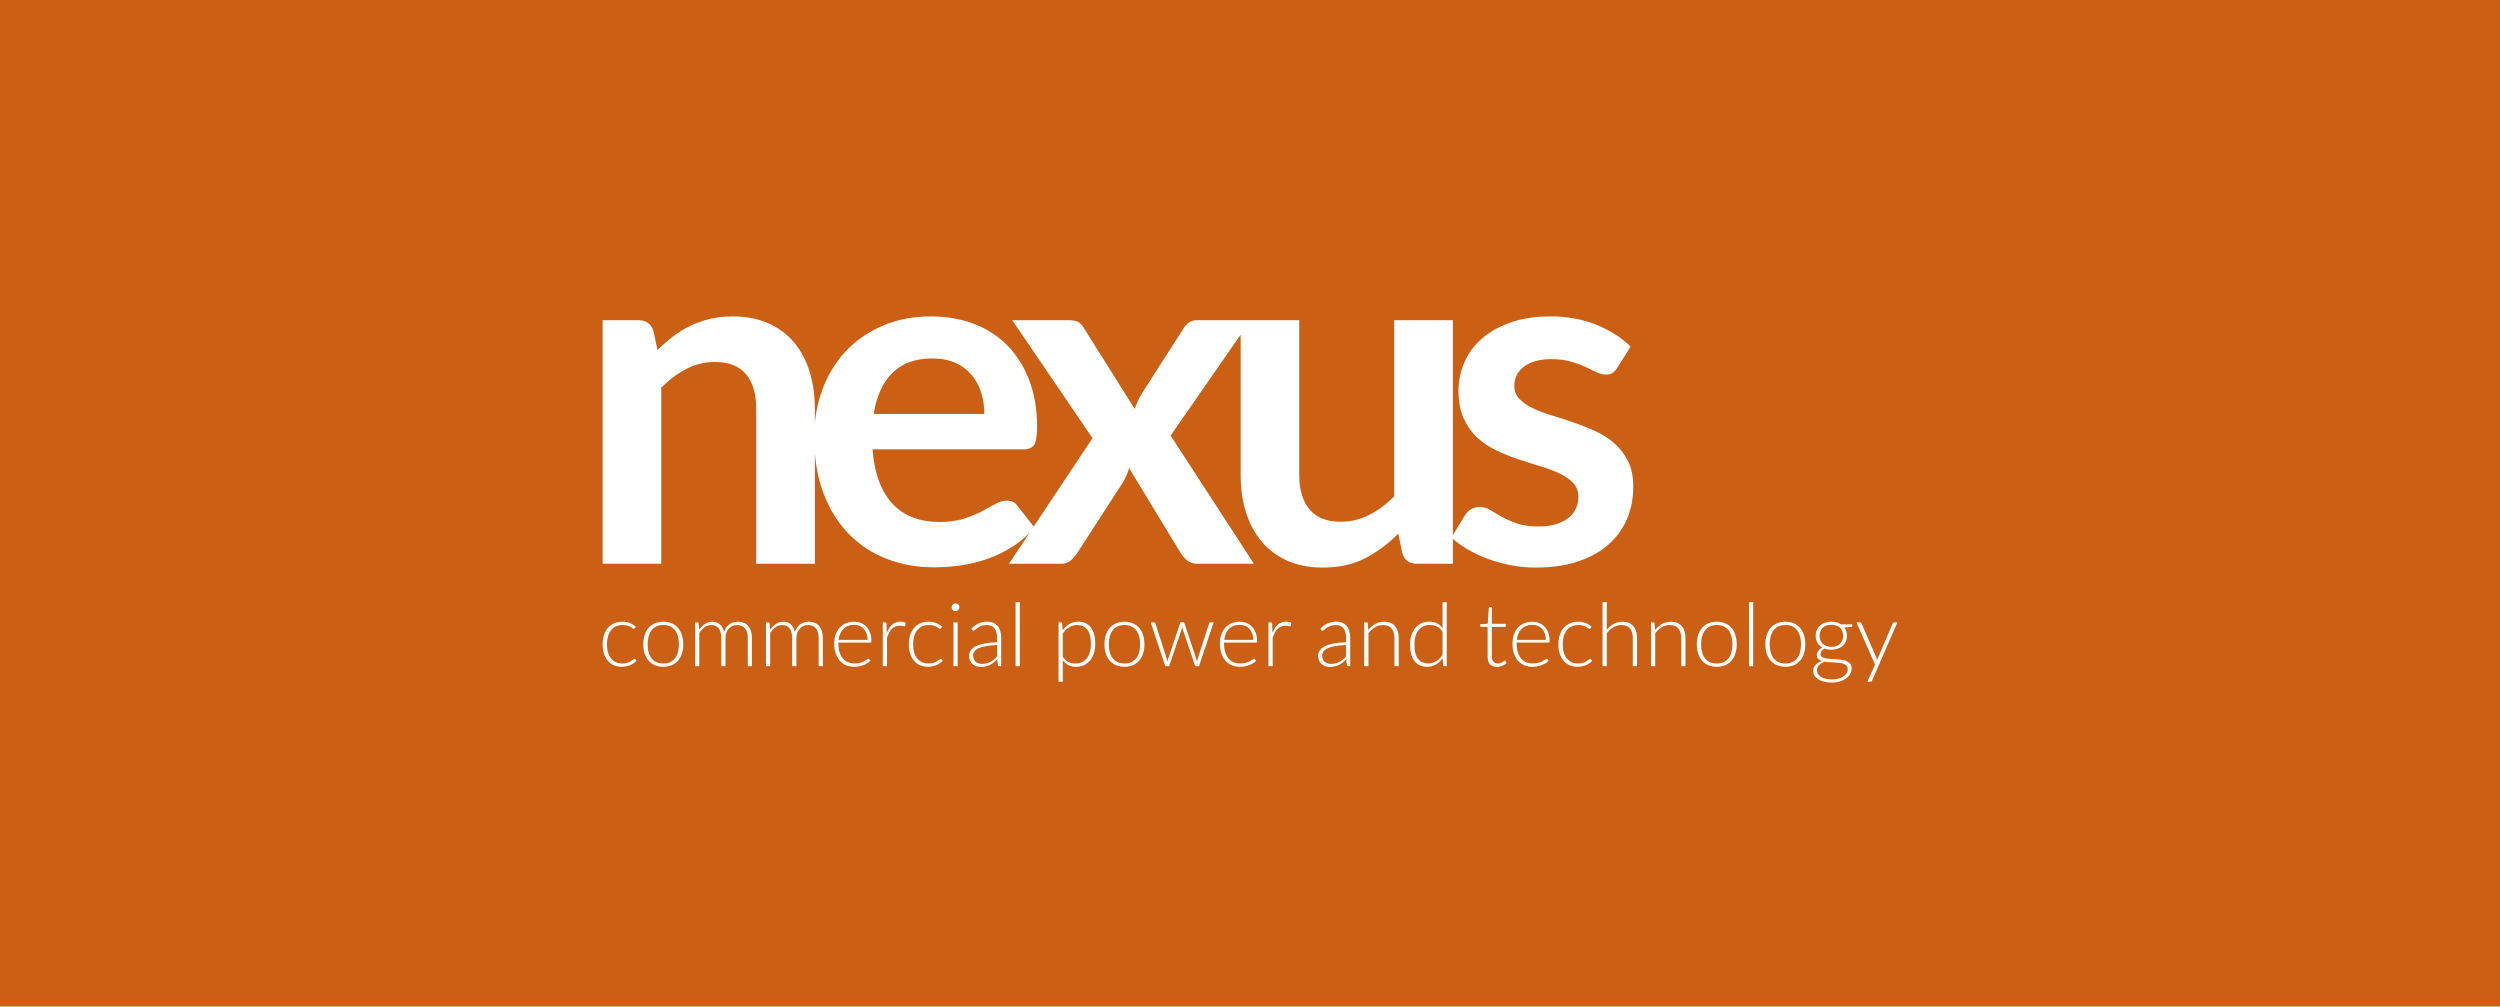 <?xml version="1.0" encoding="UTF-8"?>
<svg xmlns="http://www.w3.org/2000/svg" version="1.1" viewBox="0 0 885 356.303">
  <defs>
    <style>
      .cls-1 {
        fill: #cb6015;
      }

      .cls-1, .cls-2 {
        stroke-width: 0px;
      }

      .cls-2 {
        fill: #fff;
      }
    </style>
  </defs>
  <g id="Brand_Colours_copy" data-name="Brand Colours copy">
    <rect class="cls-1" width="885" height="356.303"/>
  </g>
  <g id="Logos">
    <g>
      <path class="cls-2" d="M576.352,163.355c-1.208-2.466-2.802-4.582-4.789-6.348-1.993-1.761-4.247-3.221-6.767-4.365-2.52-1.149-5.08-2.17-7.689-3.068-2.604-.898-5.164-1.726-7.685-2.481-2.525-.755-4.779-1.608-6.767-2.565-1.988-.952-3.586-2.057-4.789-3.315-1.204-1.263-1.805-2.816-1.805-4.666,0-2.802,1.159-5.071,3.487-6.807,2.323-1.736,5.529-2.604,9.623-2.604,2.629,0,4.913.281,6.846.839,1.933.562,3.655,1.194,5.169,1.894,1.509.7,2.841,1.332,3.99,1.889,1.149.562,2.224.839,3.236.839.952,0,1.736-.178,2.353-.543.617-.365,1.204-.996,1.766-1.894l4.705-7.478c-3.25-3.191-7.31-5.771-12.188-7.729-4.873-1.963-10.279-2.945-16.218-2.945-5.322,0-10.013.715-14.072,2.146-4.064,1.425-7.453,3.334-10.171,5.712-2.718,2.382-4.775,5.169-6.175,8.36-1.401,3.196-2.101,6.555-2.101,10.087,0,3.808.602,7.058,1.81,9.746,1.203,2.688,2.796,4.957,4.789,6.807,1.988,1.85,4.257,3.374,6.807,4.577,2.545,1.208,5.149,2.259,7.813,3.152,2.659.898,5.263,1.721,7.813,2.481,2.55.755,4.819,1.608,6.807,2.56,1.988.957,3.586,2.077,4.789,3.364,1.203,1.287,1.81,2.94,1.81,4.957,0,1.347-.266,2.649-.799,3.906-.533,1.263-1.376,2.368-2.52,3.32-1.149.952-2.604,1.721-4.37,2.313-1.766.587-3.882.878-6.343.878-3.142,0-5.731-.36-7.773-1.09-2.047-.725-3.823-1.514-5.337-2.353-1.514-.839-2.846-1.623-3.99-2.353-1.149-.725-2.368-1.09-3.655-1.09-1.292,0-2.353.252-3.196.755-.838.503-1.568,1.233-2.185,2.185l-4.281,7.063v-76.137h-20.756v62.351c-2.802,2.802-5.771,5.001-8.908,6.595-3.137,1.598-6.496,2.397-10.082,2.397-4.873,0-8.528-1.44-10.965-4.331-2.437-2.881-3.655-6.96-3.655-12.223v-54.789h-36.308c-1.958,0-3.556,1.036-4.789,3.107l-14.536,22.689c-1.12,1.85-1.988,3.729-2.604,5.633l-18.068-28.741c-.562-.952-1.204-1.638-1.933-2.057-.725-.419-1.845-.631-3.359-.631h-20.001l28.401,41.763-20.805,31.272-5.707-7.241c-.844-1.287-2.131-1.929-3.867-1.929-1.287,0-2.619.39-3.99,1.174-1.376.784-2.969,1.652-4.789,2.604-1.825.952-3.951,1.82-6.387,2.604-2.437.789-5.337,1.179-8.696,1.179-3.364,0-6.432-.518-9.204-1.554-2.772-1.036-5.169-2.604-7.182-4.706-2.018-2.101-3.645-4.765-4.878-7.986-1.228-3.221-2.013-7.044-2.353-11.468h53.364c1.899,0,3.191-.548,3.862-1.638.671-1.095,1.011-3.211,1.011-6.348,0-6.215-.942-11.749-2.816-16.593-1.879-4.849-4.469-8.938-7.773-12.272-3.305-3.329-7.256-5.865-11.848-7.606-4.597-1.731-9.608-2.604-15.044-2.604-6.442,0-12.222,1.125-17.352,3.364-5.125,2.239-9.465,5.278-13.022,9.115-3.561,3.837-6.289,8.351-8.193,13.53-1.361,3.709-2.23,7.596-2.619,11.66v-4.977c0-4.819-.631-9.229-1.889-13.239-1.258-4.005-3.107-7.448-5.544-10.333-2.436-2.885-5.48-5.125-9.12-6.723-3.64-1.598-7.813-2.397-12.518-2.397-2.915,0-5.603.296-8.069.883-2.466.592-4.775,1.401-6.93,2.437-2.16,1.041-4.202,2.299-6.136,3.783-1.933,1.485-3.768,3.098-5.504,4.834l-1.425-6.807c-.844-2.525-2.609-3.783-5.297-3.783h-12.686v86.214h20.756v-62.351c2.802-2.797,5.766-5.011,8.908-6.639,3.137-1.623,6.496-2.437,10.082-2.437,4.928,0,8.597,1.445,11.009,4.331,2.407,2.885,3.611,6.96,3.611,12.227v54.868h20.756v-39.09c.429,5.184,1.44,9.885,3.039,14.092,2.185,5.741,5.179,10.56,8.992,14.452,3.808,3.897,8.291,6.836,13.446,8.824,5.149,1.988,10.723,2.984,16.721,2.984,3.024,0,6.146-.227,9.367-.671,3.221-.454,6.388-1.223,9.5-2.313,3.107-1.095,6.091-2.55,8.948-4.37,2.16-1.376,4.163-3.004,6.003-4.883l-7.3,10.975h18.57c1.342,0,2.461-.404,3.359-1.218.898-.809,1.652-1.692,2.269-2.649l16.134-24.953c.449-.73.853-1.514,1.218-2.353.365-.843.686-1.736.967-2.688l18.235,29.994c.617,1.011,1.386,1.909,2.308,2.693.927.784,2.146,1.174,3.66,1.174h19.996l-29.496-45.373,24.796-35.755v49.704c0,4.819.631,9.229,1.889,13.234,1.263,4.005,3.122,7.463,5.588,10.378,2.466,2.915,5.504,5.169,9.115,6.762,3.616,1.598,7.774,2.397,12.479,2.397,5.771,0,10.782-1.11,15.044-3.32,4.257-2.215,8.149-5.11,11.68-8.696l1.425,6.891c.73,2.52,2.466,3.778,5.214,3.778h12.686v-8.809c1.564,1.347,3.334,2.604,5.332,3.768,2.215,1.287,4.622,2.412,7.226,3.364,2.609.952,5.322,1.692,8.153,2.225,2.826.533,5.727.799,8.696.799,5.603,0,10.546-.715,14.832-2.146,4.286-1.425,7.887-3.413,10.797-5.963,2.915-2.55,5.115-5.574,6.599-9.076,1.48-3.502,2.225-7.325,2.225-11.473,0-3.472-.602-6.437-1.805-8.903M315.895,132.009c3.443-3.418,8.163-5.125,14.161-5.125,3.078,0,5.781.518,8.109,1.554,2.323,1.036,4.242,2.451,5.756,4.242,1.509,1.795,2.644,3.882,3.403,6.259.755,2.382,1.134,4.918,1.134,7.606h-39.158c.952-6.274,3.152-11.118,6.595-14.536"/>
      <path class="cls-2" d="M224.688,222.406c-.054.054-.104.099-.148.133-.049.035-.113.054-.197.054-.104,0-.242-.069-.419-.212-.178-.138-.414-.291-.715-.459-.301-.168-.681-.321-1.13-.459-.454-.143-1.001-.212-1.648-.212-.893,0-1.687.158-2.377.478-.69.316-1.273.769-1.751,1.361-.478.592-.838,1.312-1.085,2.151-.242.843-.365,1.79-.365,2.836,0,1.09.128,2.062.38,2.9.256.843.617,1.554,1.085,2.131.469.572,1.036,1.011,1.697,1.317.666.301,1.406.449,2.215.449.75,0,1.376-.089,1.879-.261.503-.178.917-.37,1.248-.577.325-.212.582-.404.769-.577.188-.178.345-.266.469-.266.123,0,.227.049.311.158l.39.498c-.237.311-.542.602-.903.873-.365.266-.774.503-1.233.7-.454.197-.952.35-1.49.459-.533.109-1.09.163-1.672.163-.987,0-1.889-.178-2.708-.538-.814-.36-1.514-.878-2.101-1.559-.587-.681-1.046-1.514-1.371-2.501-.33-.986-.493-2.111-.493-3.369,0-1.184.158-2.264.468-3.241.311-.977.769-1.82,1.371-2.525.602-.705,1.337-1.253,2.205-1.643.868-.39,1.865-.587,2.984-.587,1.011,0,1.904.163,2.683.483.779.321,1.46.76,2.042,1.312l-.39.528Z"/>
      <path class="cls-2" d="M234.803,220.084c1.11,0,2.106.187,2.984.567.878.38,1.618.917,2.22,1.613.607.7,1.065,1.539,1.381,2.52.316.982.478,2.081.478,3.295,0,1.218-.163,2.313-.478,3.29-.316.977-.775,1.815-1.381,2.511-.602.695-1.341,1.228-2.22,1.603-.878.375-1.874.562-2.984.562s-2.106-.187-2.984-.562c-.878-.375-1.623-.908-2.23-1.603-.607-.695-1.07-1.534-1.386-2.511-.321-.977-.478-2.072-.478-3.29,0-1.213.158-2.313.478-3.295.316-.982.779-1.82,1.386-2.52.607-.695,1.352-1.233,2.23-1.613.878-.38,1.874-.567,2.984-.567M234.803,234.877c.922,0,1.731-.158,2.422-.474.695-.321,1.267-.774,1.731-1.366.464-.592.809-1.307,1.036-2.141.232-.839.345-1.776.345-2.816,0-1.026-.113-1.963-.345-2.807-.227-.839-.572-1.559-1.036-2.155-.464-.602-1.036-1.06-1.731-1.381-.691-.321-1.5-.483-2.422-.483-.927,0-1.731.163-2.422.483-.695.321-1.273.779-1.731,1.381-.464.597-.814,1.317-1.046,2.155-.232.843-.35,1.781-.35,2.807,0,1.041.118,1.978.35,2.816.232.834.582,1.549,1.046,2.141.459.592,1.036,1.046,1.731,1.366.691.316,1.495.474,2.422.474"/>
      <path class="cls-2" d="M246.058,235.843v-15.508h.824c.261,0,.414.128.454.39l.143,2.244c.602-.863,1.292-1.559,2.072-2.091.779-.528,1.657-.794,2.634-.794,1.13,0,2.037.326,2.718.982.681.656,1.144,1.564,1.381,2.728.188-.631.449-1.184.789-1.652.336-.469.725-.853,1.159-1.159.439-.306.912-.533,1.425-.681.518-.143,1.041-.217,1.583-.217.769,0,1.46.128,2.072.385.612.252,1.135.626,1.559,1.13.429.498.754,1.11.981,1.835.232.73.345,1.564.345,2.496v9.914h-1.48v-9.914c0-1.514-.331-2.673-.982-3.468-.656-.794-1.593-1.194-2.806-1.194-.542,0-1.061.099-1.554.296-.493.197-.927.493-1.307.883-.38.39-.681.873-.903,1.455-.227.582-.335,1.258-.335,2.027v9.914h-1.5v-9.914c0-1.504-.296-2.659-.893-3.458-.602-.804-1.475-1.204-2.629-1.204-.844,0-1.623.252-2.338.75-.715.498-1.357,1.189-1.919,2.072v11.754h-1.494Z"/>
      <path class="cls-2" d="M271.153,235.843v-15.508h.829c.256,0,.409.128.449.39l.143,2.244c.602-.863,1.292-1.559,2.072-2.091.779-.528,1.657-.794,2.634-.794,1.134,0,2.037.326,2.718.982.681.656,1.144,1.564,1.381,2.728.188-.631.449-1.184.789-1.652.336-.469.725-.853,1.159-1.159.439-.306.912-.533,1.425-.681.518-.143,1.041-.217,1.583-.217.769,0,1.46.128,2.072.385.617.252,1.135.626,1.559,1.13.429.498.754,1.11.981,1.835.232.73.345,1.564.345,2.496v9.914h-1.48v-9.914c0-1.514-.331-2.673-.982-3.468-.656-.794-1.593-1.194-2.806-1.194-.542,0-1.061.099-1.554.296-.493.197-.927.493-1.307.883-.38.39-.681.873-.903,1.455-.227.582-.335,1.258-.335,2.027v9.914h-1.5v-9.914c0-1.504-.296-2.659-.893-3.458-.602-.804-1.475-1.204-2.629-1.204-.844,0-1.623.252-2.338.75-.715.498-1.357,1.189-1.919,2.072v11.754h-1.494Z"/>
      <path class="cls-2" d="M296.779,227.474v.296c0,1.164.133,2.185.405,3.068.271.888.656,1.623,1.154,2.225.498.597,1.1,1.046,1.805,1.347.71.301,1.5.454,2.373.454.779,0,1.455-.089,2.022-.256.572-.173,1.056-.365,1.445-.577.39-.217.695-.409.927-.577.227-.173.395-.256.498-.256.133,0,.237.049.311.153l.405.498c-.247.311-.577.602-.987.873-.414.271-.868.503-1.371.695-.508.192-1.046.345-1.623.459-.577.113-1.159.173-1.736.173-1.061,0-2.027-.187-2.9-.552-.873-.37-1.623-.908-2.244-1.613-.626-.71-1.105-1.573-1.445-2.599-.335-1.021-.503-2.195-.503-3.512,0-1.115.158-2.141.474-3.078.316-.942.774-1.751,1.371-2.432.597-.681,1.332-1.213,2.2-1.598.868-.385,1.85-.577,2.955-.577.873,0,1.682.148,2.432.449.745.306,1.396.745,1.948,1.317.548.577.982,1.287,1.297,2.131.321.843.478,1.81.478,2.9,0,.227-.03.385-.094.469-.064.079-.168.123-.311.123h-11.286ZM307.127,226.522c0-.829-.118-1.578-.35-2.234-.232-.661-.562-1.223-.991-1.677-.424-.459-.932-.809-1.519-1.051-.587-.247-1.233-.37-1.938-.37-.804,0-1.519.128-2.15.375-.636.252-1.184.607-1.647,1.075-.464.469-.834,1.031-1.115,1.682-.281.656-.464,1.391-.557,2.2h10.269Z"/>
      <path class="cls-2" d="M313.923,224.075c.242-.636.513-1.199.819-1.692.306-.493.661-.912,1.06-1.253.399-.345.844-.607,1.342-.789.493-.183,1.041-.271,1.643-.271.321,0,.641.03.952.084.311.059.587.158.824.306l-.123,1.026c-.054.168-.153.252-.296.252-.123,0-.316-.035-.567-.109-.256-.074-.592-.109-1.006-.109-.602,0-1.135.089-1.598.271-.464.182-.878.454-1.248.819-.37.365-.691.814-.967,1.347-.276.538-.528,1.154-.755,1.85v10.037h-1.5v-15.508h.799c.173,0,.301.035.37.109.074.069.123.197.143.375l.108,3.255Z"/>
      <path class="cls-2" d="M333.08,222.406c-.054.054-.104.099-.148.133-.044.035-.113.054-.197.054-.104,0-.242-.069-.419-.212-.177-.138-.414-.291-.715-.459-.301-.168-.681-.321-1.13-.459-.454-.143-1.001-.212-1.647-.212-.893,0-1.687.158-2.377.478-.691.316-1.273.769-1.751,1.361-.478.592-.838,1.312-1.085,2.151-.242.843-.365,1.79-.365,2.836,0,1.09.128,2.062.38,2.9.256.843.617,1.554,1.085,2.131.469.572,1.036,1.011,1.697,1.317.666.301,1.406.449,2.215.449.75,0,1.376-.089,1.879-.261.503-.178.918-.37,1.248-.577.326-.212.582-.404.769-.577.188-.178.345-.266.469-.266.123,0,.227.049.311.158l.39.498c-.237.311-.538.602-.903.873-.365.266-.774.503-1.233.7-.459.197-.952.35-1.485.459-.537.109-1.095.163-1.677.163-.987,0-1.889-.178-2.703-.538-.819-.36-1.519-.878-2.106-1.559-.587-.681-1.046-1.514-1.371-2.501-.331-.986-.493-2.111-.493-3.369,0-1.184.158-2.264.469-3.241.311-.977.769-1.82,1.371-2.525.602-.705,1.337-1.253,2.205-1.643.868-.39,1.864-.587,2.984-.587,1.011,0,1.904.163,2.683.483.779.321,1.46.76,2.042,1.312l-.39.528Z"/>
      <path class="cls-2" d="M339.64,214.989c0,.187-.039.36-.113.523-.079.158-.182.301-.306.429-.123.123-.271.222-.439.296-.163.069-.34.109-.528.109-.187,0-.365-.039-.528-.109-.168-.074-.316-.173-.439-.296-.123-.128-.222-.271-.296-.429-.074-.163-.109-.335-.109-.523s.035-.37.109-.538c.074-.173.173-.321.296-.444.123-.128.271-.227.439-.296.163-.074.34-.109.528-.109.188,0,.365.035.528.109.168.069.316.168.439.296.123.123.227.271.306.444.074.168.113.35.113.538M339.004,235.843h-1.48v-15.508h1.48v15.508Z"/>
      <path class="cls-2" d="M343.848,222.53c.814-.809,1.662-1.421,2.56-1.84.893-.414,1.904-.621,3.039-.621.828,0,1.559.133,2.18.395.626.266,1.139.646,1.554,1.139.409.493.72,1.09.927,1.795.207.7.311,1.48.311,2.343v10.102h-.592c-.311,0-.503-.143-.577-.434l-.217-1.998c-.429.414-.853.789-1.273,1.125-.419.33-.858.612-1.317.839-.459.232-.952.404-1.48.533-.533.123-1.115.187-1.746.187-.533,0-1.046-.079-1.544-.237-.498-.158-.942-.395-1.332-.715-.39-.326-.7-.735-.937-1.238-.232-.508-.35-1.11-.35-1.82,0-.651.188-1.263.562-1.82.375-.562.962-1.051,1.761-1.465.799-.419,1.825-.75,3.078-1.001,1.253-.247,2.757-.395,4.513-.434v-1.623c0-1.435-.311-2.535-.927-3.31-.617-.774-1.534-1.164-2.752-1.164-.745,0-1.386.104-1.909.316-.523.207-.967.434-1.332.686-.365.247-.661.478-.888.686-.232.207-.424.311-.577.311-.113,0-.207-.025-.281-.079-.074-.054-.133-.118-.187-.202l-.266-.454ZM352.968,228.346c-1.475.054-2.747.168-3.813.35s-1.943.429-2.634.74c-.691.311-1.204.686-1.534,1.115-.331.434-.498.922-.498,1.475,0,.518.084.967.256,1.347.173.38.399.691.685.937.286.242.617.424.991.538.375.113.765.168,1.169.168.602,0,1.154-.064,1.657-.192.503-.128.972-.311,1.406-.548.429-.232.834-.508,1.208-.834.375-.321.74-.666,1.105-1.041v-4.054Z"/>
      <rect class="cls-2" x="359.518" y="213.164" width="1.494" height="22.679"/>
      <path class="cls-2" d="M376.159,223.123c.691-.932,1.49-1.677,2.412-2.229.917-.548,1.948-.824,3.093-.824,1.899,0,3.384.661,4.449,1.978,1.065,1.322,1.598,3.3,1.598,5.939,0,1.134-.148,2.19-.444,3.172-.296.982-.73,1.835-1.307,2.56-.577.72-1.287,1.287-2.121,1.707-.838.414-1.8.621-2.89.621-1.051,0-1.963-.192-2.728-.577-.769-.385-1.435-.952-1.998-1.697v7.556h-1.494v-20.997h.824c.261,0,.409.133.454.39l.153,2.402ZM376.223,232.46c.301.449.617.824.942,1.13.331.306.676.557,1.036.75.365.192.755.33,1.164.414.409.079.843.123,1.302.123.912,0,1.711-.168,2.397-.498.685-.335,1.263-.804,1.726-1.411.459-.612.809-1.337,1.041-2.185.237-.843.35-1.776.35-2.797,0-2.308-.424-4-1.277-5.09-.853-1.085-2.072-1.628-3.66-1.628-1.031,0-1.958.266-2.792.794-.834.533-1.574,1.268-2.23,2.215v8.183Z"/>
      <path class="cls-2" d="M398.06,220.084c1.11,0,2.106.187,2.984.567.878.38,1.618.917,2.22,1.613.607.7,1.065,1.539,1.381,2.52.316.982.478,2.081.478,3.295,0,1.218-.163,2.313-.478,3.29-.316.977-.775,1.815-1.381,2.511-.602.695-1.341,1.228-2.22,1.603-.878.375-1.874.562-2.984.562s-2.106-.187-2.984-.562c-.878-.375-1.623-.908-2.23-1.603-.607-.695-1.07-1.534-1.386-2.511-.321-.977-.478-2.072-.478-3.29,0-1.213.158-2.313.478-3.295.316-.982.779-1.82,1.386-2.52.607-.695,1.351-1.233,2.23-1.613.878-.38,1.874-.567,2.984-.567M398.06,234.877c.922,0,1.731-.158,2.422-.474.695-.321,1.273-.774,1.731-1.366.464-.592.809-1.307,1.036-2.141.232-.839.345-1.776.345-2.816,0-1.026-.113-1.963-.345-2.807-.227-.839-.572-1.559-1.036-2.155-.459-.602-1.036-1.06-1.731-1.381-.691-.321-1.5-.483-2.422-.483s-1.731.163-2.422.483c-.69.321-1.267.779-1.731,1.381-.464.597-.809,1.317-1.046,2.155-.232.843-.35,1.781-.35,2.807,0,1.041.118,1.978.35,2.816.237.834.582,1.549,1.046,2.141.464.592,1.041,1.046,1.731,1.366.691.316,1.5.474,2.422.474"/>
      <path class="cls-2" d="M429.626,220.334l-5.174,15.508h-1.11c-.173,0-.296-.109-.355-.326l-4.242-12.593c-.049-.158-.099-.316-.138-.469-.044-.158-.079-.311-.108-.469-.054.311-.133.621-.237.937l-4.301,12.593c-.064.217-.187.326-.375.326h-1.06l-5.174-15.508h1.124c.143,0,.262.039.355.118s.158.163.188.256l3.911,12.237c.064.237.123.469.173.691.054.222.094.444.123.666.064-.222.128-.444.188-.666.064-.222.138-.454.222-.691l4.143-12.346c.074-.232.217-.345.439-.345h.607c.227,0,.38.113.454.345l4.114,12.346c.074.237.138.464.202.686.064.217.119.434.173.651.039-.217.084-.434.133-.651.045-.222.104-.449.178-.686l3.941-12.237c.044-.113.113-.207.207-.271.089-.069.202-.104.325-.104h1.075Z"/>
      <path class="cls-2" d="M433.305,227.474v.296c0,1.164.133,2.185.405,3.068.271.888.656,1.623,1.154,2.225.498.597,1.1,1.046,1.805,1.347.705.301,1.5.454,2.373.454.779,0,1.45-.089,2.022-.256.572-.173,1.056-.365,1.445-.577.39-.217.695-.409.927-.577.227-.173.395-.256.498-.256.133,0,.237.049.311.153l.405.498c-.247.311-.577.602-.987.873-.414.271-.868.503-1.371.695-.508.192-1.046.345-1.623.459s-1.154.173-1.741.173c-1.055,0-2.022-.187-2.895-.552-.873-.37-1.623-.908-2.244-1.613-.626-.71-1.105-1.573-1.445-2.599-.335-1.021-.503-2.195-.503-3.512,0-1.115.158-2.141.474-3.078.316-.942.774-1.751,1.371-2.432.597-.681,1.332-1.213,2.2-1.598.863-.385,1.85-.577,2.95-.577.873,0,1.687.148,2.437.449.745.306,1.396.745,1.943,1.317.552.577.987,1.287,1.302,2.131.321.843.478,1.81.478,2.9,0,.227-.034.385-.094.469-.064.079-.168.123-.311.123h-11.286ZM443.653,226.522c0-.829-.118-1.578-.35-2.234-.237-.661-.562-1.223-.991-1.677-.424-.459-.932-.809-1.519-1.051-.587-.247-1.233-.37-1.938-.37-.804,0-1.519.128-2.15.375-.636.252-1.184.607-1.647,1.075-.464.469-.834,1.031-1.115,1.682-.281.656-.469,1.391-.562,2.2h10.274Z"/>
      <path class="cls-2" d="M450.45,224.075c.237-.636.513-1.199.819-1.692.306-.493.661-.912,1.06-1.253.399-.345.844-.607,1.342-.789.493-.183,1.041-.271,1.643-.271.321,0,.636.03.952.084.311.059.587.158.824.306l-.123,1.026c-.054.168-.153.252-.296.252-.128,0-.316-.035-.567-.109-.256-.074-.592-.109-1.006-.109-.602,0-1.139.089-1.598.271-.464.182-.878.454-1.248.819-.37.365-.691.814-.967,1.347-.276.538-.528,1.154-.755,1.85v10.037h-1.5v-15.508h.794c.178,0,.306.035.375.109.074.069.123.197.143.375l.108,3.255Z"/>
      <path class="cls-2" d="M467.406,222.53c.814-.809,1.662-1.421,2.56-1.84.893-.414,1.904-.621,3.039-.621.828,0,1.559.133,2.18.395.626.266,1.139.646,1.554,1.139.409.493.715,1.09.927,1.795.207.7.311,1.48.311,2.343v10.102h-.592c-.311,0-.503-.143-.577-.434l-.217-1.998c-.429.414-.853.789-1.273,1.125-.419.33-.858.612-1.317.839-.459.232-.952.404-1.48.533-.533.123-1.115.187-1.746.187-.533,0-1.046-.079-1.544-.237-.498-.158-.942-.395-1.332-.715-.39-.326-.7-.735-.937-1.238-.232-.508-.35-1.11-.35-1.82,0-.651.188-1.263.562-1.82.375-.562.962-1.051,1.761-1.465.799-.419,1.825-.75,3.078-1.001,1.253-.247,2.757-.395,4.513-.434v-1.623c0-1.435-.311-2.535-.927-3.31-.617-.774-1.534-1.164-2.752-1.164-.745,0-1.386.104-1.909.316-.523.207-.967.434-1.332.686-.365.247-.661.478-.888.686-.232.207-.424.311-.577.311-.113,0-.207-.025-.281-.079-.074-.054-.133-.118-.187-.202l-.266-.454ZM476.527,228.346c-1.475.054-2.747.168-3.813.35-1.065.182-1.943.429-2.634.74-.691.311-1.204.686-1.534,1.115-.335.434-.498.922-.498,1.475,0,.518.084.967.256,1.347.173.38.399.691.685.937.286.242.617.424.991.538.375.113.765.168,1.169.168.602,0,1.154-.064,1.657-.192.503-.128.972-.311,1.406-.548.429-.232.834-.508,1.208-.834.37-.321.74-.666,1.105-1.041v-4.054Z"/>
      <path class="cls-2" d="M484.351,223.046c.715-.893,1.544-1.613,2.486-2.151.942-.543,1.988-.809,3.142-.809.853,0,1.603.133,2.254.404.646.271,1.184.661,1.608,1.169.429.508.75,1.12.971,1.84.217.715.326,1.524.326,2.432v9.909h-1.5v-9.909c0-1.455-.331-2.599-.996-3.423-.666-.824-1.677-1.238-3.039-1.238-1.006,0-1.953.256-2.831.769-.878.513-1.657,1.228-2.343,2.146v11.655h-1.5v-15.508h.829c.261,0,.409.128.454.39l.138,2.323Z"/>
      <path class="cls-2" d="M512.141,213.163v22.679h-.809c-.271,0-.429-.133-.468-.404l-.153-2.446c-.691.932-1.49,1.677-2.402,2.229-.918.548-1.943.824-3.088.824-1.914,0-3.398-.661-4.459-1.978-1.06-1.322-1.588-3.3-1.588-5.939,0-1.134.148-2.19.444-3.172.296-.982.73-1.835,1.302-2.555.572-.725,1.277-1.292,2.111-1.712.838-.414,1.8-.621,2.89-.621,1.051,0,1.958.192,2.728.577.769.385,1.44.957,2.013,1.716v-9.199h1.48ZM510.662,223.669c-.592-.893-1.248-1.524-1.973-1.884-.72-.365-1.544-.548-2.471-.548-.912,0-1.711.168-2.397.498-.685.335-1.263.804-1.726,1.411-.459.607-.809,1.337-1.041,2.185-.237.843-.35,1.776-.35,2.797,0,2.303.424,4,1.267,5.09.848,1.085,2.072,1.628,3.67,1.628,1.021,0,1.953-.266,2.792-.794.844-.533,1.584-1.273,2.23-2.229v-8.153Z"/>
      <path class="cls-2" d="M529.958,236.093c-1.051,0-1.87-.291-2.456-.873-.587-.582-.878-1.48-.878-2.698v-10.6h-2.229c-.113,0-.207-.03-.281-.094-.074-.059-.108-.148-.108-.261v-.577l2.649-.187.375-5.549c.02-.094.064-.178.123-.252.064-.074.153-.109.266-.109h.701v5.924h4.893v1.105h-4.893v10.521c0,.429.054.794.163,1.1.109.306.262.557.454.76.192.197.419.34.676.434.262.094.543.138.844.138.375,0,.695-.054.967-.163.271-.109.503-.227.701-.355.197-.133.36-.252.483-.36.123-.109.222-.163.296-.163.084,0,.168.049.251.153l.405.656c-.395.439-.898.789-1.505,1.051-.607.266-1.238.4-1.894.4"/>
      <path class="cls-2" d="M536.88,227.474v.296c0,1.164.133,2.185.405,3.068.271.888.656,1.623,1.154,2.225.498.597,1.1,1.046,1.805,1.347.71.301,1.5.454,2.373.454.779,0,1.455-.089,2.027-.256.567-.173,1.051-.365,1.44-.577.39-.217.695-.409.927-.577.227-.173.395-.256.498-.256.133,0,.237.049.311.153l.405.498c-.247.311-.577.602-.987.873-.414.271-.868.503-1.371.695-.508.192-1.046.345-1.623.459-.577.113-1.154.173-1.736.173-1.061,0-2.027-.187-2.9-.552-.873-.37-1.623-.908-2.244-1.613-.626-.71-1.105-1.573-1.445-2.599-.335-1.021-.503-2.195-.503-3.512,0-1.115.158-2.141.474-3.078.316-.942.774-1.751,1.371-2.432.597-.681,1.332-1.213,2.2-1.598.868-.385,1.85-.577,2.955-.577.873,0,1.682.148,2.432.449.745.306,1.396.745,1.948,1.317.548.577.982,1.287,1.297,2.131.321.843.478,1.81.478,2.9,0,.227-.03.385-.094.469-.064.079-.168.123-.311.123h-11.286ZM547.229,226.522c0-.829-.118-1.578-.35-2.234-.232-.661-.562-1.223-.991-1.677-.424-.459-.932-.809-1.519-1.051-.587-.247-1.233-.37-1.938-.37-.799,0-1.519.128-2.15.375-.636.252-1.184.607-1.647,1.075-.459.469-.834,1.031-1.115,1.682-.281.656-.464,1.391-.557,2.2h10.269Z"/>
      <path class="cls-2" d="M563.035,222.406c-.054.054-.104.099-.148.133-.044.035-.113.054-.192.054-.109,0-.247-.069-.424-.212-.177-.138-.414-.291-.715-.459-.301-.168-.681-.321-1.13-.459-.454-.143-1.001-.212-1.647-.212-.893,0-1.687.158-2.377.478-.691.316-1.273.769-1.751,1.361-.478.592-.838,1.312-1.085,2.151-.242.843-.365,1.79-.365,2.836,0,1.09.128,2.062.38,2.9.256.843.617,1.554,1.085,2.131.469.572,1.036,1.011,1.697,1.317.666.301,1.406.449,2.215.449.75,0,1.376-.089,1.879-.261.503-.178.918-.37,1.248-.577.326-.212.582-.404.769-.577.188-.178.345-.266.469-.266.123,0,.227.049.311.158l.39.498c-.237.311-.538.602-.903.873-.365.266-.774.503-1.233.7-.454.197-.952.35-1.49.459-.533.109-1.09.163-1.672.163-.987,0-1.889-.178-2.703-.538-.819-.36-1.519-.878-2.106-1.559-.587-.681-1.046-1.514-1.371-2.501-.331-.986-.493-2.111-.493-3.369,0-1.184.158-2.264.469-3.241.311-.977.769-1.82,1.371-2.525.602-.705,1.337-1.253,2.205-1.643.868-.39,1.864-.587,2.989-.587,1.006,0,1.899.163,2.678.483.779.321,1.46.76,2.042,1.312l-.39.528Z"/>
      <path class="cls-2" d="M568.801,222.953c.72-.873,1.534-1.569,2.456-2.091.918-.518,1.948-.774,3.093-.774.853,0,1.603.133,2.254.404.646.266,1.184.656,1.613,1.169.424.508.745,1.12.967,1.84.217.715.326,1.524.326,2.432v9.909h-1.495v-9.909c0-1.455-.335-2.599-1.001-3.423-.661-.829-1.677-1.238-3.038-1.238-1.006,0-1.948.256-2.826.769-.878.513-1.662,1.228-2.348,2.146v11.655h-1.494v-22.679h1.494v9.791Z"/>
      <path class="cls-2" d="M585.869,223.046c.715-.893,1.544-1.613,2.486-2.151.942-.543,1.988-.809,3.142-.809.853,0,1.603.133,2.249.404.651.271,1.189.661,1.613,1.169.429.508.75,1.12.967,1.84.222.715.331,1.524.331,2.432v9.909h-1.5v-9.909c0-1.455-.331-2.599-.996-3.423-.666-.824-1.677-1.238-3.039-1.238-1.011,0-1.953.256-2.831.769-.878.513-1.657,1.228-2.343,2.146v11.655h-1.5v-15.508h.829c.261,0,.409.128.454.39l.138,2.323Z"/>
      <path class="cls-2" d="M607.738,220.084c1.115,0,2.106.187,2.984.567.878.38,1.618.917,2.225,1.613.602.7,1.06,1.539,1.376,2.52.316.982.478,2.081.478,3.295,0,1.218-.163,2.313-.478,3.29-.316.977-.775,1.815-1.376,2.511-.607.695-1.347,1.228-2.225,1.603-.878.375-1.869.562-2.984.562-1.11,0-2.106-.187-2.984-.562-.878-.375-1.623-.908-2.23-1.603-.607-.695-1.07-1.534-1.386-2.511-.321-.977-.478-2.072-.478-3.29,0-1.213.158-2.313.478-3.295.316-.982.779-1.82,1.386-2.52.607-.695,1.351-1.233,2.23-1.613.878-.38,1.874-.567,2.984-.567M607.738,234.877c.927,0,1.731-.158,2.422-.474.695-.321,1.267-.774,1.731-1.366.464-.592.809-1.307,1.036-2.141.232-.839.345-1.776.345-2.816,0-1.026-.113-1.963-.345-2.807-.227-.839-.572-1.559-1.036-2.155-.464-.602-1.036-1.06-1.731-1.381-.691-.321-1.495-.483-2.422-.483-.922,0-1.731.163-2.422.483-.69.321-1.267.779-1.731,1.381-.464.597-.809,1.317-1.046,2.155-.232.843-.35,1.781-.35,2.807,0,1.041.118,1.978.35,2.816.237.834.582,1.549,1.046,2.141.464.592,1.041,1.046,1.731,1.366.691.316,1.5.474,2.422.474"/>
      <rect class="cls-2" x="619.136" y="213.164" width="1.494" height="22.679"/>
      <path class="cls-2" d="M632.022,220.084c1.11,0,2.106.187,2.984.567.878.38,1.618.917,2.22,1.613.607.7,1.065,1.539,1.381,2.52.316.982.478,2.081.478,3.295,0,1.218-.163,2.313-.478,3.29-.316.977-.775,1.815-1.381,2.511-.602.695-1.341,1.228-2.22,1.603-.878.375-1.874.562-2.984.562s-2.106-.187-2.984-.562c-.878-.375-1.623-.908-2.23-1.603-.607-.695-1.07-1.534-1.386-2.511-.321-.977-.478-2.072-.478-3.29,0-1.213.158-2.313.478-3.295.316-.982.779-1.82,1.386-2.52.607-.695,1.351-1.233,2.23-1.613.878-.38,1.874-.567,2.984-.567M632.022,234.877c.922,0,1.731-.158,2.422-.474.695-.321,1.267-.774,1.731-1.366.464-.592.809-1.307,1.036-2.141.232-.839.345-1.776.345-2.816,0-1.026-.113-1.963-.345-2.807-.227-.839-.572-1.559-1.036-2.155-.464-.602-1.036-1.06-1.731-1.381-.691-.321-1.5-.483-2.422-.483-.927,0-1.731.163-2.422.483-.69.321-1.267.779-1.731,1.381-.464.597-.814,1.317-1.046,2.155-.232.843-.35,1.781-.35,2.807,0,1.041.118,1.978.35,2.816.232.834.582,1.549,1.046,2.141.464.592,1.041,1.046,1.731,1.366.691.316,1.495.474,2.422.474"/>
      <path class="cls-2" d="M655.715,221.018v.513c0,.232-.143.37-.434.424l-2.373.173c.291.395.518.834.671,1.322.158.488.237,1.021.237,1.593,0,.745-.133,1.425-.399,2.032-.266.607-.636,1.13-1.12,1.559-.483.434-1.065.765-1.746,1.006-.681.237-1.435.36-2.254.36-.883,0-1.687-.138-2.417-.409-.434.252-.779.543-1.036.883-.256.335-.38.671-.38,1.006,0,.444.158.789.473,1.026.316.242.73.414,1.248.523.513.109,1.1.178,1.761.212.661.03,1.332.064,2.017.099.685.039,1.361.104,2.017.197.661.094,1.248.256,1.761.488.518.237.932.562,1.248.986.316.419.478.977.478,1.672,0,.646-.163,1.263-.483,1.855-.326.592-.789,1.12-1.396,1.573-.607.459-1.341.824-2.205,1.1-.863.276-1.83.414-2.9.414-1.09,0-2.047-.113-2.871-.335-.819-.222-1.509-.523-2.062-.903-.558-.38-.977-.819-1.258-1.317-.281-.498-.419-1.031-.419-1.593,0-.819.271-1.524.809-2.111.542-.587,1.277-1.046,2.215-1.381-.518-.173-.937-.429-1.253-.769-.321-.335-.478-.799-.478-1.381,0-.217.044-.444.123-.686.084-.237.212-.474.375-.705.168-.237.37-.454.612-.666.237-.207.508-.395.809-.557-.74-.429-1.312-.996-1.721-1.702-.409-.705-.617-1.534-.617-2.476,0-.75.133-1.43.395-2.037.266-.607.646-1.13,1.134-1.564.488-.439,1.07-.774,1.751-1.016.681-.237,1.435-.36,2.269-.36.685,0,1.317.084,1.894.252.577.168,1.095.4,1.549.7h3.976ZM654.097,236.886c0-.488-.128-.878-.385-1.174-.252-.296-.592-.528-1.021-.695-.424-.168-.917-.281-1.47-.35-.558-.069-1.139-.118-1.746-.148-.612-.03-1.218-.064-1.835-.094-.612-.03-1.189-.094-1.731-.187-.395.158-.755.335-1.09.538-.33.202-.617.434-.858.695-.237.256-.424.543-.557.848-.138.306-.202.636-.202.991,0,.454.113.878.35,1.268.232.39.577.73,1.026,1.016.454.286,1.006.508,1.662.676.656.168,1.406.252,2.259.252.789,0,1.524-.089,2.205-.266.681-.178,1.273-.429,1.776-.75.508-.321.903-.705,1.189-1.154.286-.444.429-.932.429-1.465M648.296,228.984c.666,0,1.258-.094,1.776-.286.523-.192.957-.464,1.312-.804.35-.345.622-.755.809-1.233.188-.478.281-1.006.281-1.588s-.098-1.115-.291-1.598c-.192-.483-.464-.898-.824-1.238-.36-.345-.794-.607-1.312-.794-.513-.187-1.095-.281-1.751-.281s-1.238.094-1.756.281c-.513.187-.947.449-1.307.794-.36.34-.632.755-.819,1.238-.188.483-.281,1.016-.281,1.598s.094,1.11.281,1.588c.187.478.459.888.819,1.233.36.34.794.612,1.307.804.518.192,1.1.286,1.756.286"/>
      <path class="cls-2" d="M671.677,220.334l-8.918,20.499c-.059.143-.143.261-.242.355-.099.094-.242.143-.429.143h-1.056l2.728-6.067-6.565-14.93h1.233c.153,0,.281.039.375.118.094.079.153.163.187.256l5.219,12.065c.064.153.118.316.163.474.049.163.094.326.133.493.054-.168.108-.33.168-.493.054-.158.113-.321.178-.474l5.159-12.065c.049-.113.123-.207.217-.271.094-.069.197-.104.311-.104h1.139Z"/>
    </g>
  </g>
</svg>